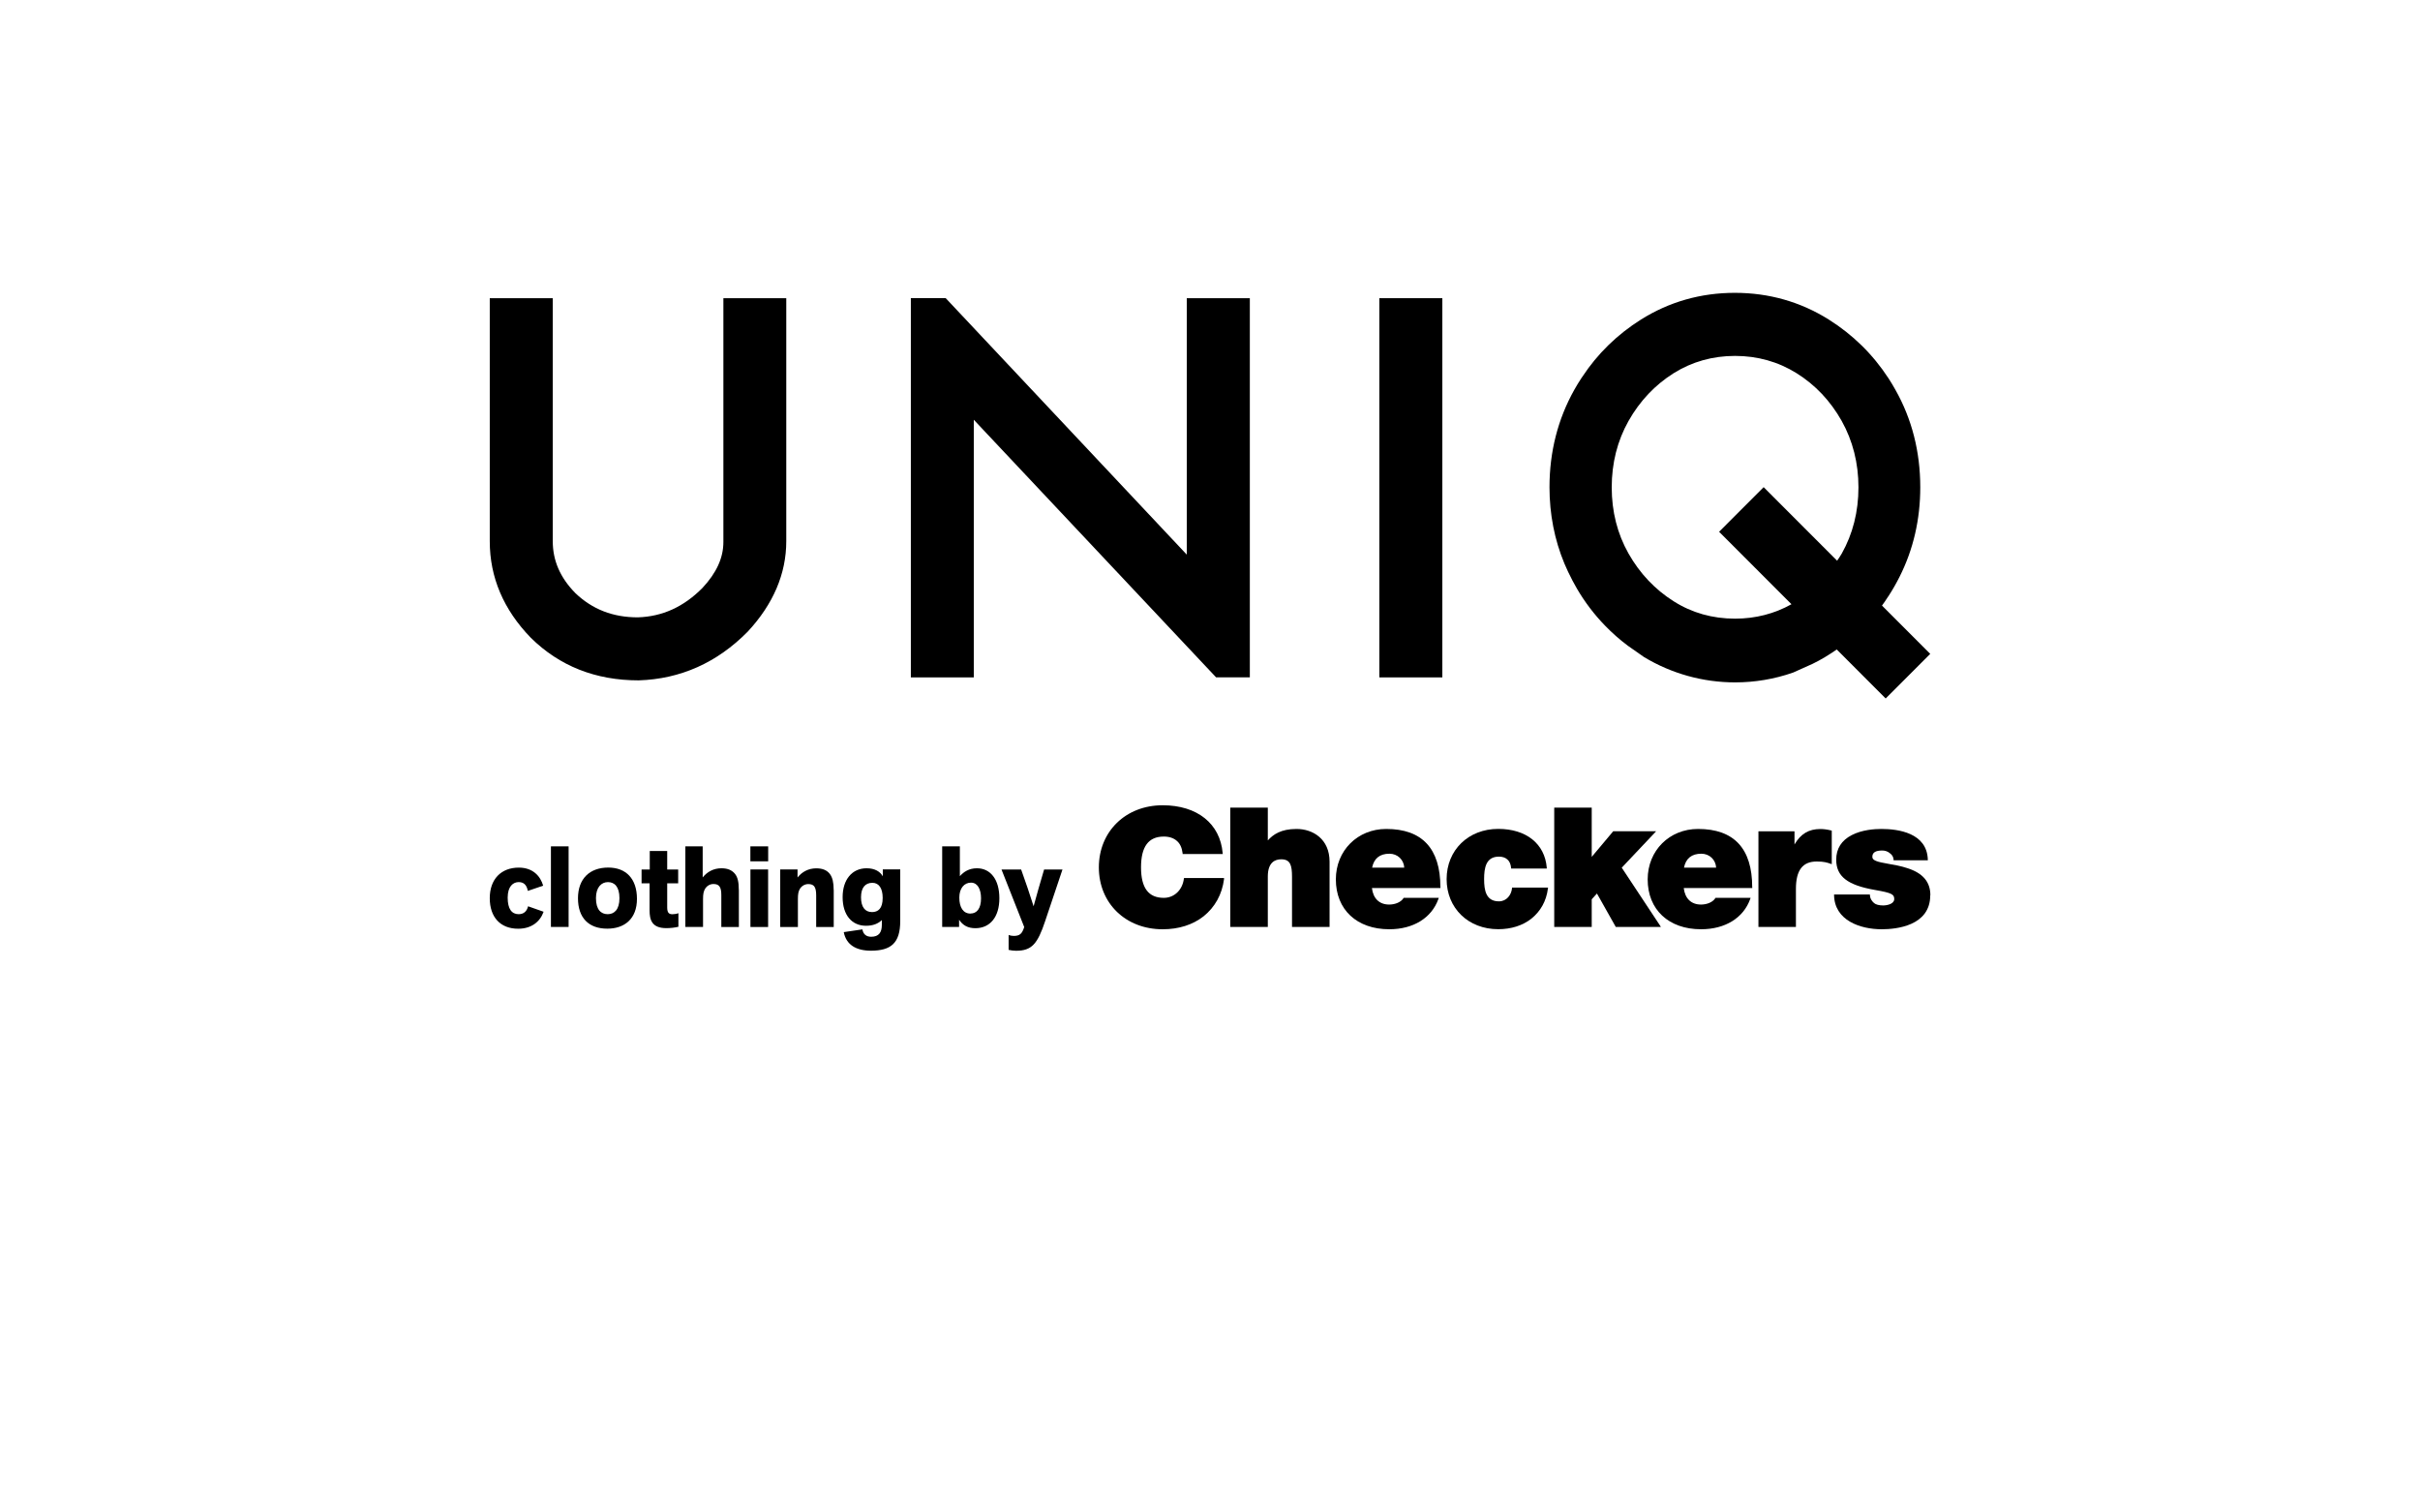 <svg width="504" height="315" viewBox="0 0 504 315" fill="none" xmlns="http://www.w3.org/2000/svg">
<rect width="504" height="315" fill="white"/>
<g clip-path="url(#clip0_6978_65)">
<path d="M113.206 189.898C112.477 191.964 110.686 193.423 107.918 193.423C104.212 193.423 102 191.024 102 187.065C102 183.107 104.36 180.695 108.054 180.695C110.995 180.695 112.564 182.489 113.12 184.456L109.932 185.544C109.673 184.196 108.993 183.713 108.017 183.713C106.893 183.713 105.731 184.567 105.731 186.942C105.731 189.317 106.584 190.393 108.017 190.393C109.03 190.393 109.71 189.848 109.982 188.748L113.206 189.886V189.898Z" fill="black"/>
<path d="M118.42 176.268H114.738V193.052H118.42V176.268Z" fill="black"/>
<path d="M126.674 180.684C122.832 180.684 120.373 182.997 120.373 187.078C120.373 191.16 122.609 193.411 126.477 193.411C130.06 193.411 132.654 191.37 132.654 187.202C132.654 183.034 130.406 180.684 126.674 180.684ZM126.563 190.393C125.179 190.393 124.117 189.466 124.117 187.041C124.117 184.79 125.253 183.714 126.612 183.714C127.972 183.714 129.009 184.654 129.009 187.066C129.009 189.478 127.897 190.393 126.563 190.393Z" fill="black"/>
<path d="M141.29 190.183V193.015C140.499 193.201 139.671 193.3 138.769 193.3C135.73 193.3 135.285 191.543 135.285 189.589V183.961H133.617V181.092H135.322V177.232H138.955V181.092H141.24V183.961H138.955V188.983C138.955 190.096 139.313 190.405 140.054 190.405C140.363 190.405 140.956 190.331 141.29 190.183Z" fill="black"/>
<path d="M153.881 185.334V193.065H150.224V186.447C150.224 185.569 150.125 185 149.841 184.617C149.581 184.258 149.173 184.11 148.58 184.11C147.851 184.11 147.209 184.518 146.9 185.013C146.542 185.581 146.418 186.138 146.418 187.227V193.052H142.736V176.268H146.344V182.737C147.258 181.599 148.58 180.832 150.236 180.832C151.496 180.832 152.398 181.19 153.041 181.957C153.634 182.675 153.868 183.689 153.868 185.334H153.881Z" fill="black"/>
<path d="M159.984 176.268H156.277V179.385H159.984V176.268Z" fill="black"/>
<path d="M159.971 181.078H156.289V193.064H159.971V181.078Z" fill="black"/>
<path d="M173.637 185.334V193.064H169.98V186.447C169.98 185.569 169.856 184.975 169.572 184.592C169.312 184.27 168.905 184.122 168.336 184.122C167.607 184.122 166.965 184.53 166.644 185.024C166.285 185.593 166.174 186.15 166.174 187.239V193.064H162.492V181.079H166.1V182.749C167.002 181.611 168.336 180.844 169.992 180.844C171.302 180.844 172.241 181.227 172.858 182.056C173.377 182.773 173.624 183.788 173.624 185.334H173.637Z" fill="black"/>
<path d="M183.855 181.079V182.502C183.286 181.5 182.174 180.832 180.482 180.832C177.492 180.832 175.49 183.145 175.49 186.856C175.49 190.567 177.405 192.805 180.358 192.805C181.779 192.805 182.854 192.397 183.657 191.618V192.595C183.657 194.215 183.015 195.094 181.433 195.094C180.457 195.094 179.79 194.611 179.605 193.56L175.725 194.129C176.232 196.763 178.295 198 181.408 198C185.449 197.976 187.487 196.528 187.487 191.816V181.067H183.855V181.079ZM181.569 189.948C180.185 189.948 179.32 188.921 179.32 186.881C179.32 184.84 180.222 183.862 181.693 183.862C183.039 183.862 183.83 184.988 183.83 187.004C183.83 189.194 182.916 189.96 181.569 189.96V189.948Z" fill="black"/>
<path d="M203.451 180.832C201.807 180.832 200.671 181.599 199.905 182.477V176.268H196.223V193.052H199.744V191.556C200.535 192.718 201.548 193.312 203.142 193.312C206.156 193.312 208.133 191.024 208.133 187.078C208.133 183.132 206.255 180.832 203.463 180.832H203.451ZM202.116 190.269C200.621 190.269 199.793 189.008 199.793 186.942C199.793 185.013 200.794 183.825 202.227 183.825C203.574 183.825 204.315 185.173 204.315 187.103C204.315 189.243 203.413 190.257 202.129 190.257L202.116 190.269Z" fill="black"/>
<path d="M221.279 181.078L217.672 191.827C216.078 196.614 214.867 198.011 211.605 198.011C211.086 198.011 210.567 197.937 210.061 197.826V194.734C210.419 194.857 210.802 194.919 211.123 194.919C212.408 194.919 212.865 194.449 213.31 193.076L208.578 181.09H212.668C213.582 183.626 214.459 186.211 215.262 188.747C215.979 186.174 216.597 183.923 217.449 181.09H221.267L221.279 181.078Z" fill="black"/>
<path d="M254.921 182.873V183.096C254.514 186.275 253.031 188.934 250.659 190.839C248.41 192.608 245.482 193.536 242.146 193.536C234.436 193.536 228.852 188.118 228.852 180.647C228.852 173.176 234.436 167.709 242.146 167.709C249.324 167.709 254.118 171.531 254.637 177.678L254.662 177.864H246.297V177.703C246.149 176.553 245.766 175.699 245.111 175.143C244.444 174.537 243.505 174.227 242.381 174.227C239.181 174.227 237.636 176.33 237.636 180.635C237.636 184.939 239.193 186.992 242.381 186.992C244.543 186.992 246.26 185.36 246.557 183.022L246.594 182.861H254.934L254.921 182.873Z" fill="black"/>
<path d="M276.902 179.459V193.053H269.081V182.625C269.081 180.201 268.735 178.964 266.832 178.964C265.559 178.964 264.04 179.583 264.04 182.551V193.053H256.219V168.203H264.04V175.031C265.139 173.806 266.77 172.644 270.02 172.644C273.442 172.644 276.902 174.746 276.902 179.459Z" fill="black"/>
<path d="M299.981 184.764C299.981 176.724 296.176 172.643 288.701 172.643C282.721 172.643 278.211 177.157 278.211 183.144C278.211 189.452 282.585 193.534 289.343 193.534C294.335 193.534 298.152 191.184 299.561 187.238L299.647 186.991H292.333L292.284 187.077C291.777 187.869 290.603 188.388 289.318 188.388C287.28 188.388 285.982 187.139 285.723 184.95H299.993V184.764H299.981ZM285.76 180.707C286.143 178.778 287.366 177.8 289.368 177.8C291.06 177.8 292.37 179.05 292.457 180.707H285.76Z" fill="black"/>
<path d="M322.407 184.876L322.37 185.087C322.049 187.647 320.838 189.812 318.91 191.345C317.094 192.768 314.722 193.522 312.028 193.522C305.789 193.522 301.279 189.131 301.279 183.095C301.279 177.059 305.801 172.631 312.028 172.631C317.848 172.631 321.727 175.723 322.135 180.708V180.893H314.71V180.733C314.623 179.953 314.376 179.372 313.931 179.001C313.511 178.605 312.893 178.407 312.177 178.407C309.459 178.407 309.088 180.77 309.088 183.083C309.088 185.396 309.459 187.721 312.177 187.721C313.783 187.721 314.759 186.361 314.895 185.025V184.852H322.395L322.407 184.876Z" fill="black"/>
<path d="M345.906 193.053H336.504L336.454 192.954L332.587 186.089L331.5 187.289V193.053H323.691V168.203H331.5V178.457L335.911 173.2L335.96 173.126H344.906L344.609 173.448L337.752 180.708L345.721 192.756L345.906 193.053Z" fill="black"/>
<path d="M364.922 184.764C364.922 176.724 361.129 172.643 353.642 172.643C347.662 172.643 343.152 177.157 343.152 183.144C343.152 189.452 347.526 193.534 354.272 193.534C359.276 193.534 363.094 191.184 364.502 187.238L364.589 186.991H357.275L357.225 187.077C356.719 187.869 355.545 188.388 354.26 188.388C352.221 188.388 350.924 187.139 350.664 184.95H364.935V184.764H364.922ZM350.714 180.707C351.097 178.778 352.32 177.8 354.322 177.8C356.027 177.8 357.324 179.05 357.41 180.707H350.714Z" fill="black"/>
<path d="M381.49 172.99V179.979L381.243 179.892C380.539 179.645 379.871 179.422 378.364 179.422C375.411 179.422 374.027 181.24 374.027 185.149V193.053H366.219V173.139H373.731V175.872C375.016 173.658 376.708 172.656 379.118 172.656C379.822 172.656 380.539 172.755 381.342 172.953L381.478 172.99H381.49Z" fill="black"/>
<path d="M402.001 186.459C402.001 192.841 394.921 193.534 391.894 193.534C387.384 193.534 382.084 191.679 381.973 186.459V186.286H389.435V186.459C389.472 187.077 389.757 187.597 390.288 188.067C390.646 188.388 391.35 188.574 392.166 188.574C393.105 188.574 394.501 188.228 394.501 187.25C394.501 186.273 394.031 185.964 390.547 185.358C384.765 184.356 382.417 182.538 382.417 179.037C382.417 176.749 383.517 175.017 385.667 173.917C387.817 172.803 390.448 172.643 391.832 172.643C395.353 172.643 401.296 173.471 401.494 178.988V179.173H394.365V179C394.328 178.468 394.056 178.011 393.55 177.664C393.154 177.33 392.598 177.133 392.018 177.133C390.597 177.133 389.942 177.553 389.942 178.456C389.942 178.877 390.238 179.099 390.696 179.297C391.264 179.545 392.191 179.705 393.265 179.903C394.501 180.114 395.897 180.361 397.231 180.806C400.456 181.833 402.025 183.676 402.025 186.434L402.001 186.459Z" fill="black"/>
<path d="M150.655 62.102V112.889C150.655 116.192 149.21 119.333 146.294 122.45C142.377 126.408 137.942 128.412 132.827 128.573C127.637 128.573 123.362 126.903 119.816 123.514C116.653 120.286 115.121 116.748 115.121 112.716V62.102H102V112.728C102 120.224 104.866 126.977 110.55 132.828C116.518 138.716 124.03 141.697 133.012 141.697C141.698 141.424 149.321 138.035 155.709 131.566C161.046 125.827 163.752 119.494 163.752 112.716V62.102H150.643H150.655Z" fill="black"/>
<path d="M300.389 62.102H287.268V141.078H300.389V62.102Z" fill="black"/>
<path d="M342.398 136.848C348.13 140.299 354.679 142.117 361.351 142.117C365.465 142.117 369.53 141.437 373.434 140.076L377.487 138.258C379.241 137.417 380.909 136.39 382.528 135.265L392.721 145.469L402 136.18L391.955 126.124C391.955 126.124 391.955 126.112 391.967 126.099C392.35 125.58 392.721 125.048 393.141 124.38L393.302 124.157C394.166 122.821 394.945 121.461 395.612 120.125C398.478 114.447 399.924 108.176 399.924 101.485C399.924 94.088 398.182 87.248 394.735 81.162C394.302 80.395 393.87 79.653 393.388 78.911L393.289 78.763C390.064 73.815 385.888 69.709 380.872 66.554C375.003 62.868 368.418 60.988 361.314 60.988C354.209 60.988 347.636 62.856 341.755 66.554C336.825 69.647 332.699 73.679 329.573 78.429C329.474 78.552 329.387 78.676 329.35 78.75C328.831 79.529 328.35 80.334 327.88 81.162C324.445 87.273 322.703 94.113 322.703 101.472C322.703 107.075 323.753 112.431 325.804 117.354C326.261 118.443 326.805 119.605 327.485 120.904C327.794 121.473 328.102 122.054 328.436 122.623C330.079 125.419 332.031 127.992 334.255 130.28C335.738 131.814 337.332 133.224 339.025 134.485L342.36 136.823L342.398 136.848ZM382.602 116.773L367.306 101.46L358.027 110.749L373.101 125.839C369.567 127.818 365.613 128.845 361.351 128.845C356.656 128.845 352.356 127.633 348.575 125.233C344.696 122.784 341.52 119.445 339.16 115.276C336.838 111.17 335.664 106.531 335.664 101.497C335.664 96.463 336.838 91.8 339.16 87.681C341.52 83.5 344.696 80.16 348.563 77.724C352.381 75.336 356.68 74.124 361.351 74.124C366.021 74.124 370.333 75.336 374.163 77.724C378.043 80.148 381.206 83.488 383.553 87.656C385.864 91.787 387.05 96.438 387.05 101.497C387.05 106.556 385.876 111.194 383.566 115.301C383.269 115.82 382.935 116.29 382.614 116.773H382.602Z" fill="black"/>
<path d="M247.162 62.1V115.51L196.95 62.088H189.697V136.352V141.065V141.077H202.806V141.065V136.34V87.42L253.265 141.065H260.296V62.1H247.162Z" fill="black"/>
</g>
<defs>
<clipPath id="clip0_6978_65">
<rect width="300" height="137" fill="white" transform="translate(102 61)"/>
</clipPath>
</defs>
</svg>
